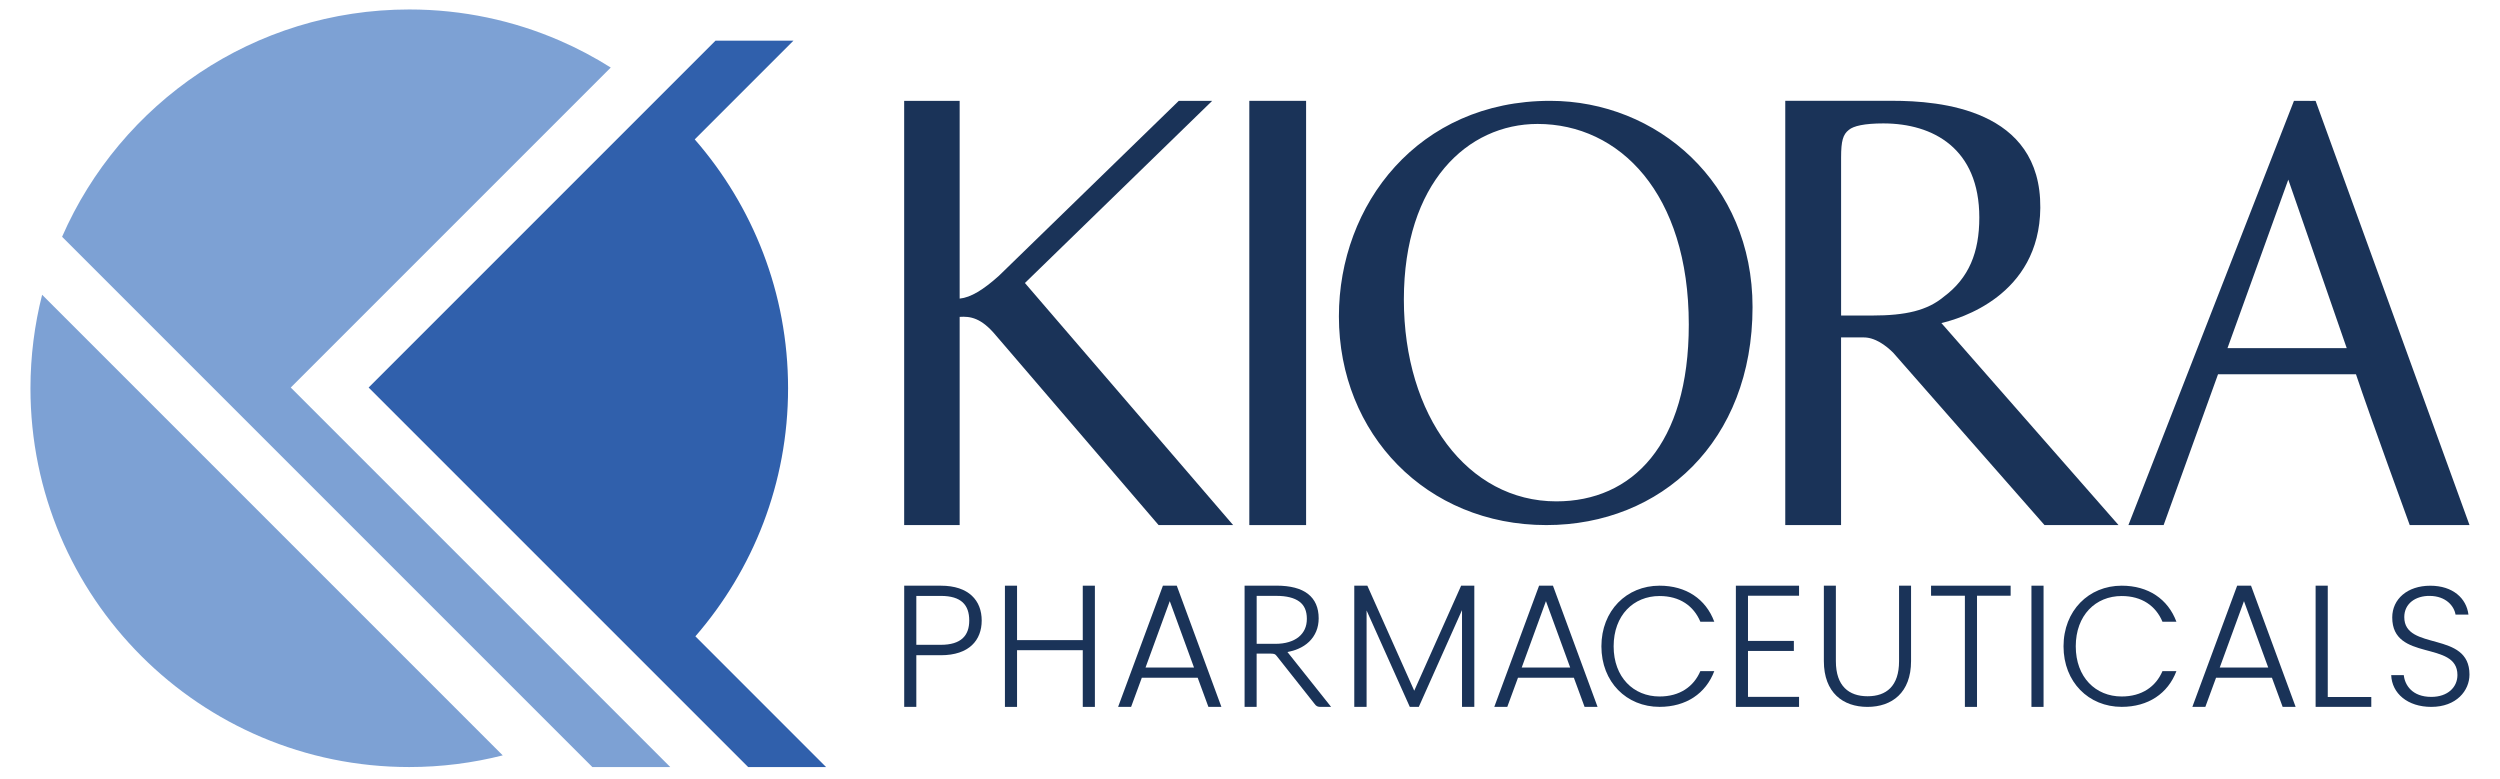 <svg fill="none" height="561" viewBox="0 0 1800 561" width="1800" xmlns="http://www.w3.org/2000/svg"><path d="m30.327 212.238 331.637 331.637c-21.519 5.454-44.073 8.4-67.309 8.4-150.628 0-272.728-122.1-272.728-272.727.027-23.237 2.946-45.764 8.4-67.31zm179.018 66.791 230.4-230.4c-11.672-7.336-23.918-13.854-36.709-19.391-33.218-14.4-69.845-22.418-108.354-22.418-111.846 0-207.9 67.336-249.982 163.664l108.545 108.545 28.064 28.064 245.182 245.182h56.1z" fill="#7da1d4"/><path d="m500.673 458.153c41.537-47.864 66.737-110.264 66.737-178.609 0-68.619-25.391-131.237-67.2-179.182l71.1-71.1h-56.128l-221.7 221.7-28.063 28.063 28.063 28.064 245.182 245.182h56.1z" fill="#3060ac"/><g fill="#1a3358"><path d="m834.191 378.058-111.682-130.2c-1.773-2.073-3.545-4.118-5.236-6.082-10.828-13.172-18.791-14.1-26.318-13.636v149.918h-39.955v-305.454h39.955v142.391c8.072-.79 17.181-6.49 28.227-16.39l129.218-125.673c.191-.191.327-.327.327-.327h24 .055l-134.837 131.155 149.919 174.3z"/><path d="m899.509 378.058v-305.454h40.882v305.454z"/><path d="m1116.05 72.603c76.94 0 145.78 58.937 145.78 148.472 0 96.709-65.7 156.982-148.48 156.982-86.37 0-149.341-65.673-149.341-150.245-.027-80.537 57.111-155.209 152.041-155.209zm-9 16.636c-50.37 0-96.27 42.3-96.27 126.436 0 83.673 45.87 145.309 109.77 145.309 54.44 0 95.38-40.5 95.38-127.336 0-94.473-49.94-144.409-108.88-144.409z"/><path d="m1397.78 232.583c12.82-2.918 70.72-19.582 71.24-82.936.6-71.209-72.41-77.073-106.53-77.073h-77.1v305.455h40.17v-135.082h16.37c7.93 0 15.49 5.4 21.16 10.991 1.34 1.554 25.61 29.182 50.89 57.982l58.07 66.136h.05 53.21.03zm-49.77-5.4h-22.42v-113.727c0-12.082 1.39-16.718 5.62-19.964 3.27-2.782 11.21-4.636 24.76-4.636 35.98 0 69.14 18.109 69.14 67.773 0 25.063-7.47 43.636-25.69 57.109-11.7 9.736-27.11 13.445-51.41 13.445z"/><path d="m1667.24 72.658-2.35-.055-.03.055-5.15-.027-.03-.027h-8.02l-110.2 282.409-9 23.045h25.36l39.16-108.573h99.33c9.65 28.991 38.7 108.573 38.7 108.573h43.04zm-63.44 177.982 43.77-121.309 42.06 121.309c-7.53 0-78.33 0-85.83 0z"/><path d="m677.373 471.766h-17.619v37.2h-8.727v-87.273h26.346c20.236 0 29.454 10.746 29.454 25.091 0 14.1-8.973 24.982-29.454 24.982zm0-7.5c14.727 0 20.481-6.736 20.481-17.482 0-11.236-5.754-17.727-20.481-17.727h-17.619v35.209z"/><path d="m779.59 468.139h-47.318v40.827h-8.727v-87.273h8.727v39.191h47.318v-39.191h8.728v87.273h-8.728z"/><path d="m862.336 487.966h-40.228l-7.718 21h-9.354l32.263-87.273h9.982l32.127 87.273h-9.354zm-20.1-55.145-17.455 47.809h34.909z"/><path d="m950.563 508.964c-.872 0-1.609-.164-2.236-.464-.654-.3-1.254-.872-1.8-1.663l-27.136-34.309c-.3-.409-.573-.737-.873-1.009-.245-.219-.491-.382-.764-.519-.3-.136-.709-.245-1.172-.3-.519-.081-1.173-.109-1.964-.109h-9.845v38.346h-8.673v-87.273h22.936c9.982 0 17.618 1.991 22.664 5.918 5.154 4.009 7.745 9.928 7.745 17.618 0 3.382-.6 6.546-1.772 9.355-1.173 2.809-2.891 5.345-5.1 7.473-2.21 2.127-4.882 3.872-7.991 5.182-2.319 1.009-4.882 1.745-7.637 2.263.246.246.464.518.682.818l30.764 38.673zm-32.345-45.409c3.627 0 6.873-.436 9.736-1.309 2.809-.846 5.209-2.073 7.119-3.627 1.909-1.555 3.354-3.437 4.363-5.619 1.009-2.181 1.5-4.69 1.5-7.445 0-5.673-1.773-9.736-5.4-12.409-3.682-2.727-9.245-4.118-16.473-4.118h-14.263v34.527z"/><path d="m975.137 421.693h9.354l33.759 75.628 33.77-75.628h9.49v87.273h-8.86v-69.682l-31.12 69.682h-6.47l-31.114-69.436v69.436h-8.864v-87.273z"/><path d="m1133.18 487.966h-40.23l-7.71 21h-9.36l32.26-87.273h9.99l32.12 87.273h-9.35zm-20.1-55.145-17.45 47.809h34.91z"/><path d="m1194.87 421.693c19.09 0 33.3 9.546 39.41 25.937h-10.03c-4.78-11.373-14.81-18.491-29.38-18.491-18.73 0-33.05 13.827-33.05 36.218 0 22.282 14.32 36.109 33.05 36.109 14.57 0 24.6-7.091 29.38-18.245h10.03c-6.11 16.145-20.32 25.718-39.41 25.718-23.75 0-41.86-17.864-41.86-43.582 0-25.664 18.11-43.664 41.86-43.664z"/><path d="m1295.32 428.921h-36.77v32.536h33.03v7.227h-33.03v33.055h36.77v7.227h-45.49v-87.273h45.49z"/><path d="m1313.18 421.693h8.65v54.382c0 17.918 9.38 25.227 22.85 25.227s22.64-7.281 22.64-25.227v-54.382h8.64v54.273c0 22.855-13.85 33-31.39 33-17.53 0-31.39-10.145-31.39-33z"/><path d="m1390.36 421.693h57.3v7.228h-24.21v80.045h-8.73v-80.045h-24.36z"/><path d="m1462.64 421.693h8.72v87.273h-8.72z"/><path d="m1527.6 421.693c19.09 0 33.3 9.546 39.41 25.937h-10.04c-4.77-11.373-14.81-18.491-29.37-18.491-18.74 0-33.05 13.827-33.05 36.218 0 22.282 14.31 36.109 33.05 36.109 14.56 0 24.6-7.091 29.37-18.245h10.04c-6.11 16.145-20.32 25.718-39.41 25.718-23.75 0-41.86-17.864-41.86-43.582.02-25.664 18.13-43.664 41.86-43.664z"/><path d="m1635.79 487.966h-40.23l-7.72 21h-9.35l32.26-87.273h9.99l32.12 87.273h-9.35zm-20.13-55.145-17.45 47.809h34.91z"/><path d="m1675.99 421.693v80.155h31.34v7.118h-40.09v-87.273z"/><path d="m1750.53 508.962c-17.1 0-28.37-9.763-28.86-22.854h9.06c.73 7.091 6 15.654 19.8 15.654 11.86 0 18.82-6.954 18.82-15.763 0-25.173-46.94-9.3-46.94-41.428 0-13.2 10.88-22.854 27.38-22.854 16.26 0 26.05 9.054 27.49 20.782h-9.3c-.98-6-6.73-13.337-18.57-13.446-10.01-.136-18.33 5.373-18.33 15.273 0 24.682 46.94 9.545 46.94 41.318.03 11.591-9.38 23.318-27.49 23.318z"/></g></svg>